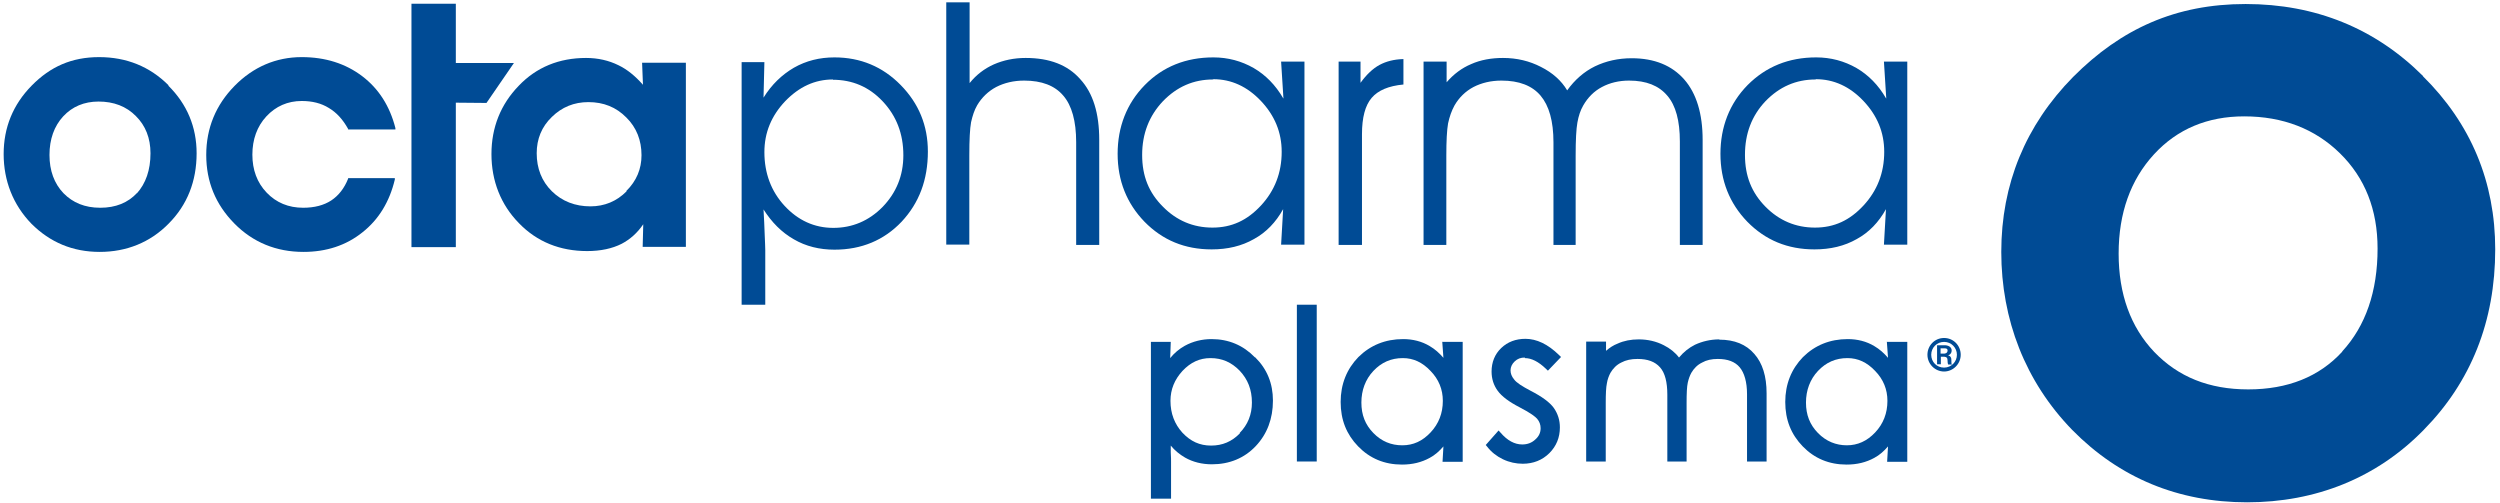 <svg width="308" height="62" viewBox="0 0 308 62" fill="none" xmlns="http://www.w3.org/2000/svg">
<path d="M56.158 7.76V0.46H50.692V30.449H56.158V12.649L59.935 12.683L63.316 7.76H56.158Z" fill="#004B95"/>
<path d="M152.761 53.38C151.754 54.413 150.604 54.895 149.201 54.895C147.798 54.895 146.683 54.378 145.676 53.311C144.705 52.244 144.202 50.935 144.202 49.386C144.202 47.974 144.705 46.769 145.676 45.702C146.683 44.635 147.798 44.118 149.129 44.118C150.568 44.118 151.719 44.635 152.726 45.667C153.733 46.735 154.236 48.009 154.236 49.593C154.236 51.073 153.733 52.313 152.726 53.346M154.596 44.015C153.157 42.534 151.359 41.777 149.273 41.777C148.086 41.777 146.971 42.052 145.964 42.603C145.281 42.982 144.669 43.498 144.166 44.118L144.238 42.121H141.792V61.437H144.274V56.926C144.274 56.685 144.274 56.272 144.238 55.687C144.238 55.446 144.238 55.17 144.238 54.895C144.741 55.515 145.353 55.997 146 56.375C146.971 56.926 148.086 57.202 149.309 57.202C151.467 57.202 153.301 56.444 154.704 54.964C156.106 53.483 156.826 51.59 156.826 49.352C156.826 47.251 156.106 45.461 154.632 44.015" fill="#004B95"/>
<path d="M91.332 7.657H94.173L94.066 12.029C95.073 10.411 96.331 9.206 97.806 8.345C99.316 7.484 100.971 7.071 102.805 7.071C106.006 7.071 108.739 8.207 110.969 10.48C113.199 12.752 114.314 15.472 114.314 18.674C114.314 22.152 113.235 25.01 111.077 27.316C108.919 29.589 106.15 30.759 102.805 30.759C100.971 30.759 99.281 30.346 97.806 29.485C96.295 28.625 95.073 27.385 94.066 25.802C94.137 26.938 94.173 27.936 94.209 28.866C94.245 29.795 94.281 30.45 94.281 30.828V37.542H91.368V7.657H91.332ZM102.625 9.791C100.395 9.791 98.453 10.687 96.727 12.477C95.037 14.267 94.173 16.333 94.173 18.743C94.173 21.326 95.001 23.564 96.655 25.354C98.309 27.144 100.323 28.074 102.661 28.074C104.999 28.074 107.049 27.213 108.739 25.492C110.43 23.736 111.293 21.635 111.293 19.122C111.293 16.471 110.43 14.267 108.739 12.477C107.049 10.687 104.999 9.826 102.589 9.826" fill="#004B95"/>
<path d="M116.615 0.288H119.456V10.239C120.284 9.206 121.291 8.448 122.441 7.932C123.628 7.415 124.923 7.14 126.362 7.14C129.311 7.14 131.541 8.001 133.087 9.756C134.67 11.478 135.425 13.957 135.425 17.228V30.174H132.584V17.503C132.584 14.921 132.044 12.993 131.001 11.788C129.958 10.548 128.34 9.929 126.182 9.929C124.887 9.929 123.736 10.204 122.729 10.72C121.758 11.237 120.967 11.995 120.391 12.959C120.032 13.578 119.816 14.267 119.636 15.059C119.492 15.851 119.42 17.194 119.42 19.156V30.139H116.579V0.288H116.615Z" fill="#004B95"/>
<path d="M149.452 9.791C147.043 9.791 144.993 10.687 143.266 12.477C141.576 14.267 140.713 16.471 140.713 19.087C140.713 21.704 141.54 23.736 143.266 25.457C144.957 27.179 147.007 28.04 149.38 28.04C151.754 28.04 153.66 27.144 155.351 25.32C157.041 23.495 157.904 21.291 157.904 18.709C157.904 16.299 157.041 14.233 155.351 12.442C153.66 10.652 151.682 9.757 149.488 9.757M158.12 12.133L157.832 7.588H160.709V30.14H157.832L158.084 25.767C157.185 27.385 155.998 28.625 154.487 29.451C152.977 30.312 151.251 30.725 149.273 30.725C145.964 30.725 143.23 29.589 141.001 27.316C138.807 25.044 137.692 22.255 137.692 18.95C137.692 15.645 138.807 12.752 141.037 10.48C143.266 8.207 146.108 7.071 149.488 7.071C151.287 7.071 152.941 7.519 154.452 8.38C155.926 9.24 157.149 10.48 158.084 12.098" fill="#004B95"/>
<path d="M172.903 7.278V10.411C171.069 10.583 169.774 11.134 168.983 12.064C168.191 12.993 167.796 14.474 167.796 16.54V30.174H164.918V7.588H167.616V10.204C168.335 9.206 169.126 8.448 169.954 8.001C170.781 7.553 171.752 7.312 172.867 7.278" fill="#004B95"/>
<path d="M193.077 11.134C194.012 9.826 195.163 8.827 196.494 8.173C197.86 7.519 199.371 7.175 201.025 7.175C203.831 7.175 205.988 8.07 207.499 9.791C209.01 11.513 209.765 14.026 209.765 17.228V30.174H206.959V17.435C206.959 14.887 206.456 12.993 205.413 11.788C204.37 10.549 202.823 9.929 200.702 9.929C199.443 9.929 198.328 10.204 197.357 10.721C196.386 11.237 195.63 11.995 195.055 12.993C194.695 13.613 194.48 14.302 194.336 15.094C194.192 15.886 194.12 17.228 194.12 19.191V30.174H191.387V17.538C191.387 14.921 190.847 13.028 189.804 11.788C188.761 10.549 187.143 9.929 184.985 9.929C183.69 9.929 182.539 10.204 181.532 10.721C180.561 11.237 179.77 11.995 179.194 12.993C178.835 13.648 178.583 14.37 178.403 15.197C178.259 16.023 178.187 17.332 178.187 19.191V30.174H175.382V7.588H178.223V10.136C179.086 9.137 180.094 8.38 181.244 7.898C182.395 7.381 183.726 7.14 185.165 7.14C186.891 7.14 188.437 7.519 189.84 8.242C191.279 8.965 192.358 9.929 193.077 11.134Z" fill="#004B95"/>
<path d="M223.684 9.791C221.274 9.791 219.224 10.687 217.498 12.477C215.807 14.267 214.98 16.471 214.98 19.087C214.98 21.704 215.807 23.736 217.498 25.457C219.188 27.179 221.238 28.04 223.612 28.04C225.986 28.04 227.892 27.144 229.582 25.32C231.272 23.495 232.136 21.291 232.136 18.709C232.136 16.299 231.272 14.233 229.582 12.442C227.892 10.652 225.914 9.757 223.72 9.757M232.387 12.133L232.1 7.588H234.977V30.14H232.1L232.351 25.767C231.452 27.385 230.265 28.625 228.755 29.451C227.244 30.312 225.518 30.725 223.54 30.725C220.231 30.725 217.498 29.589 215.268 27.316C213.074 25.044 211.959 22.255 211.959 18.95C211.959 15.645 213.074 12.752 215.304 10.48C217.57 8.207 220.375 7.071 223.756 7.071C225.554 7.071 227.208 7.519 228.719 8.38C230.194 9.24 231.416 10.48 232.351 12.098" fill="#004B95"/>
<path d="M16.886 23.77C15.771 24.975 14.26 25.595 12.354 25.595C10.448 25.595 8.973 24.975 7.822 23.804C6.672 22.599 6.096 21.015 6.096 19.087C6.096 17.159 6.672 15.541 7.786 14.336C8.901 13.131 10.376 12.511 12.138 12.511C14.008 12.511 15.555 13.096 16.742 14.302C17.929 15.472 18.54 17.021 18.54 18.881C18.54 20.947 17.965 22.599 16.85 23.839M20.77 10.514C18.468 8.207 15.591 7.037 12.21 7.037C8.829 7.037 6.204 8.207 3.902 10.549C1.6 12.89 0.45 15.713 0.45 18.984C0.45 22.255 1.6 25.216 3.866 27.557C6.168 29.864 8.973 31.035 12.282 31.035C15.591 31.035 18.504 29.864 20.77 27.557C23.072 25.25 24.223 22.324 24.223 18.881C24.223 15.644 23.036 12.821 20.734 10.549" fill="#004B95"/>
<path d="M37.17 12.442C38.465 12.442 39.58 12.718 40.515 13.303C41.45 13.854 42.241 14.715 42.889 15.885V15.954H48.715V15.782C48.032 13.096 46.665 10.927 44.615 9.378C42.565 7.829 40.083 7.037 37.17 7.037C34.005 7.037 31.2 8.242 28.898 10.583C26.596 12.924 25.409 15.782 25.409 19.087C25.409 22.393 26.56 25.181 28.862 27.523C31.164 29.864 34.041 31.035 37.386 31.035C40.191 31.035 42.637 30.243 44.651 28.625C46.665 27.041 47.996 24.837 48.643 22.117V21.945H42.889V22.014C42.421 23.184 41.738 24.08 40.803 24.7C39.903 25.285 38.752 25.595 37.35 25.595C35.552 25.595 34.041 24.975 32.854 23.735C31.667 22.496 31.092 20.912 31.092 19.053C31.092 17.194 31.667 15.575 32.818 14.336C33.969 13.096 35.444 12.442 37.17 12.442Z" fill="#004B95"/>
<path d="M77.199 23.564C75.977 24.803 74.466 25.423 72.74 25.423C70.87 25.423 69.251 24.803 67.992 23.564C66.734 22.324 66.122 20.74 66.122 18.881C66.122 17.125 66.734 15.61 67.992 14.405C69.215 13.2 70.726 12.58 72.488 12.58C74.358 12.58 75.905 13.2 77.163 14.474C78.422 15.713 79.034 17.297 79.034 19.122C79.034 20.809 78.422 22.29 77.163 23.529M79.106 7.725L79.213 10.445C78.278 9.378 77.271 8.552 76.192 8.035C75.005 7.45 73.675 7.14 72.2 7.14C68.891 7.14 66.086 8.276 63.892 10.583C61.698 12.856 60.547 15.679 60.547 18.984C60.547 22.29 61.698 25.216 63.928 27.489C66.158 29.795 68.999 30.932 72.344 30.932C73.999 30.932 75.437 30.622 76.588 30.036C77.631 29.485 78.53 28.694 79.249 27.626L79.177 30.415H84.5V7.725H79.141H79.106Z" fill="#004B95"/>
<path d="M162.221 37.541H159.775V56.857H162.221V37.541Z" fill="#004B95"/>
<path d="M176.246 53.277C175.239 54.344 174.124 54.861 172.758 54.861C171.391 54.861 170.204 54.378 169.197 53.346C168.19 52.313 167.723 51.108 167.723 49.593C167.723 48.078 168.226 46.735 169.197 45.702C170.204 44.635 171.391 44.118 172.83 44.118C174.124 44.118 175.239 44.635 176.246 45.702C177.253 46.735 177.757 47.974 177.757 49.386C177.757 50.901 177.253 52.209 176.246 53.277ZM177.685 42.087L177.829 44.084C177.325 43.498 176.786 43.016 176.139 42.638C175.167 42.052 174.053 41.777 172.866 41.777C170.672 41.777 168.838 42.534 167.363 43.98C165.924 45.461 165.169 47.32 165.169 49.524C165.169 51.727 165.888 53.518 167.327 54.998C168.766 56.479 170.564 57.236 172.722 57.236C174.017 57.236 175.132 56.961 176.139 56.41C176.786 56.066 177.325 55.584 177.829 54.998L177.721 56.892H180.203V42.121H177.721L177.685 42.087Z" fill="#004B95"/>
<path d="M211.817 41.812C210.738 41.812 209.731 42.053 208.832 42.466C208.077 42.844 207.429 43.361 206.854 44.05C206.386 43.43 205.739 42.913 204.984 42.535C204.049 42.053 203.006 41.812 201.891 41.812C200.92 41.812 200.057 41.984 199.301 42.328C198.762 42.535 198.294 42.844 197.863 43.223V42.087H195.417V56.858H197.827V49.662C197.827 48.526 197.863 47.699 197.971 47.217C198.043 46.735 198.222 46.288 198.402 45.943C198.726 45.392 199.157 44.945 199.733 44.669C200.308 44.359 200.956 44.222 201.747 44.222C203.006 44.222 203.905 44.566 204.516 45.255C205.128 45.943 205.415 47.079 205.415 48.629V56.858H207.789V49.662C207.789 48.457 207.825 47.63 207.933 47.148C208.041 46.666 208.185 46.288 208.365 45.943C208.688 45.392 209.12 44.945 209.695 44.669C210.235 44.359 210.882 44.222 211.637 44.222C212.86 44.222 213.759 44.566 214.335 45.255C214.91 45.943 215.234 47.079 215.234 48.56V56.858H217.644V48.457C217.644 46.356 217.14 44.738 216.133 43.602C215.126 42.431 213.687 41.846 211.817 41.846" fill="#004B95"/>
<path d="M231.021 53.277C230.014 54.344 228.863 54.861 227.532 54.861C226.202 54.861 224.979 54.378 223.972 53.346C222.965 52.313 222.497 51.108 222.497 49.593C222.497 48.078 223.001 46.735 223.972 45.702C224.979 44.635 226.166 44.118 227.604 44.118C228.899 44.118 230.014 44.635 231.021 45.702C232.028 46.735 232.531 47.974 232.531 49.386C232.531 50.901 232.028 52.209 231.021 53.277ZM232.459 42.087L232.603 44.084C232.1 43.498 231.56 43.016 230.913 42.638C229.942 42.052 228.827 41.777 227.64 41.777C225.446 41.777 223.612 42.534 222.137 43.98C220.699 45.461 219.944 47.32 219.944 49.524C219.944 51.727 220.663 53.518 222.102 54.998C223.54 56.479 225.338 57.236 227.496 57.236C228.791 57.236 229.906 56.961 230.913 56.41C231.56 56.066 232.1 55.584 232.603 54.998L232.495 56.892H234.977V42.121H232.495L232.459 42.087Z" fill="#004B95"/>
<path d="M187.862 44.118C188.689 44.118 189.552 44.566 190.451 45.427L190.703 45.668L192.321 43.981L192.07 43.74C190.703 42.397 189.3 41.743 187.934 41.743C186.747 41.743 185.74 42.121 184.949 42.879C184.157 43.636 183.762 44.635 183.762 45.771C183.762 46.666 184.014 47.458 184.517 48.147C185.021 48.835 185.884 49.489 187.214 50.178C188.617 50.901 189.157 51.349 189.372 51.59C189.66 51.934 189.804 52.313 189.804 52.76C189.804 53.311 189.588 53.759 189.157 54.138C188.725 54.551 188.185 54.757 187.538 54.757C186.603 54.757 185.704 54.275 184.877 53.311L184.625 53.036L183.042 54.826L183.222 55.033C183.726 55.687 184.373 56.203 185.164 56.582C185.956 56.961 186.783 57.133 187.61 57.133C188.905 57.133 190.02 56.685 190.883 55.825C191.746 54.964 192.178 53.897 192.178 52.657C192.178 51.762 191.926 50.97 191.422 50.247C190.919 49.558 189.984 48.87 188.581 48.147C187.538 47.596 186.819 47.148 186.531 46.735C186.243 46.391 186.099 46.012 186.099 45.633C186.099 45.22 186.279 44.841 186.603 44.532C186.963 44.187 187.358 44.05 187.862 44.05" fill="#004B95"/>
<path d="M239.078 43.567H239.51C239.51 43.567 239.941 43.567 239.941 43.188C239.941 42.947 239.761 42.913 239.546 42.913H239.078V43.567ZM239.618 42.534C239.618 42.534 240.445 42.534 240.445 43.188C240.445 43.429 240.337 43.671 240.013 43.774C240.337 43.877 240.409 44.084 240.409 44.359C240.409 44.772 240.409 44.807 240.481 44.91H240.013C240.013 44.91 239.941 44.772 239.941 44.462C239.941 44.084 239.833 43.98 239.51 43.946H239.114V44.876H238.646V42.534H239.618ZM237.927 43.705C237.927 44.6 238.611 45.289 239.51 45.289C240.409 45.289 241.092 44.566 241.092 43.705C241.092 42.844 240.409 42.121 239.51 42.121C238.611 42.121 237.927 42.844 237.927 43.705ZM241.56 43.705C241.56 44.841 240.625 45.771 239.51 45.771C238.395 45.771 237.46 44.841 237.46 43.705C237.46 42.569 238.359 41.639 239.51 41.639C240.661 41.639 241.56 42.569 241.56 43.705Z" fill="#004B95"/>
<path d="M288.565 43.326C285.724 46.425 281.84 47.974 276.984 47.974C272.129 47.974 268.353 46.425 265.404 43.361C262.49 40.296 261.016 36.233 261.016 31.241C261.016 26.249 262.49 22.151 265.368 19.018C268.245 15.885 271.985 14.336 276.481 14.336C281.264 14.336 285.22 15.885 288.277 18.881C291.37 21.91 292.917 25.835 292.917 30.621C292.917 35.924 291.442 40.159 288.565 43.292M298.528 9.378C292.629 3.49 285.256 0.495 276.661 0.495C268.065 0.495 261.34 3.525 255.405 9.481C249.543 15.438 246.558 22.702 246.558 31.035C246.558 39.367 249.507 47.01 255.297 52.967C261.124 58.889 268.389 61.884 276.841 61.884C285.292 61.884 292.809 58.889 298.599 52.967C304.426 47.045 307.411 39.573 307.411 30.725C307.411 22.427 304.426 15.231 298.492 9.378" fill="#004B95"/>
</svg>
